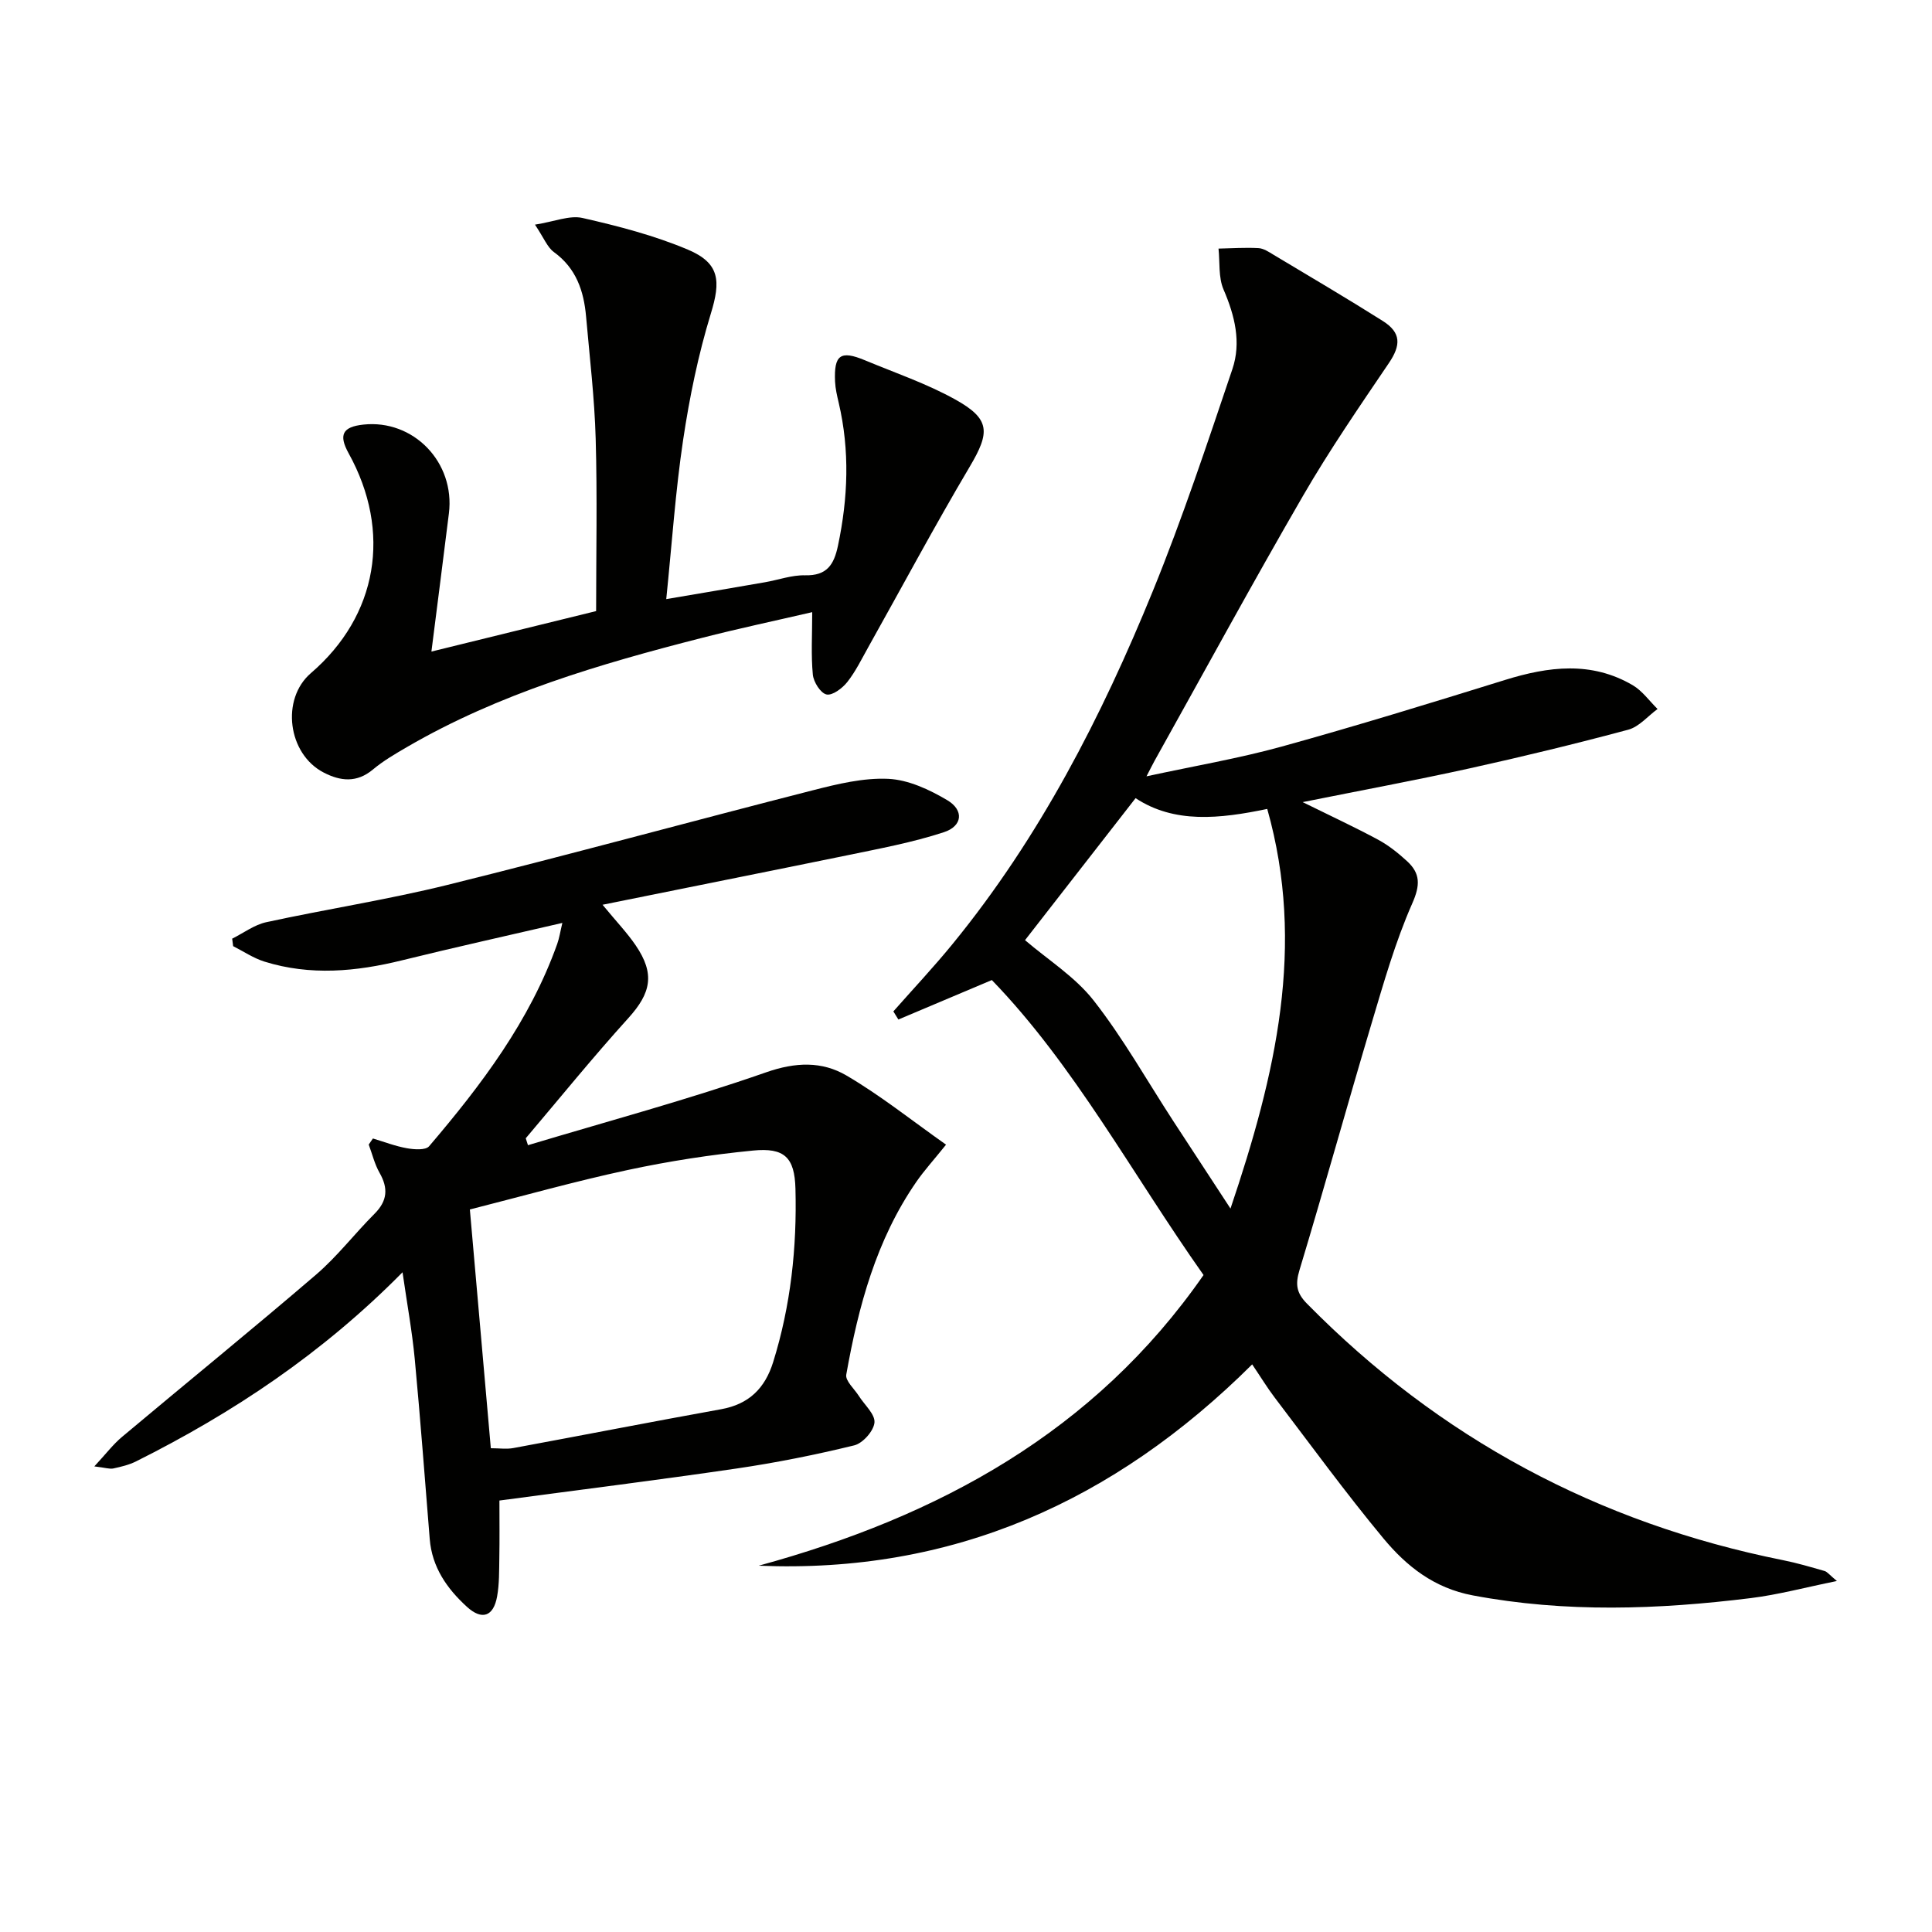 <svg enable-background="new 0 0 400 400" viewBox="0 0 400 400" xmlns="http://www.w3.org/2000/svg"><path d="m259.25 282.48c-28.6 28.43-62.1 43.35-102.17 41.68 37.23-10.17 69.52-27.67 92.1-60.18-14.81-20.98-26.76-43.43-43.83-61.07-7.1 3-13.22 5.58-19.35 8.17-.35-.56-.69-1.12-1.04-1.68 4.12-4.67 8.39-9.21 12.32-14.03 17.96-21.99 30.79-46.97 41.43-73.07 6.12-15.03 11.24-30.48 16.44-45.87 1.87-5.53.51-11.07-1.83-16.49-1.08-2.51-.74-5.63-1.04-8.47 2.76-.06 5.52-.25 8.27-.1 1.08.06 2.17.8 3.16 1.4 7.54 4.52 15.13 8.98 22.56 13.67 3.87 2.44 3.79 5.03 1.27 8.75-6.12 9.04-12.32 18.05-17.78 27.49-10.5 18.12-20.5 36.53-30.71 54.82-.38.69-.73 1.39-1.68 3.23 10.01-2.17 19.12-3.71 27.99-6.16 15.5-4.29 30.87-9.02 46.23-13.79 9.02-2.8 17.88-3.93 26.44 1.08 1.99 1.17 3.45 3.26 5.15 4.93-2.01 1.47-3.83 3.69-6.08 4.29-10.89 2.92-21.86 5.58-32.87 8.01-11.15 2.46-22.39 4.54-34.53 6.98 5.81 2.87 10.8 5.18 15.64 7.79 2.17 1.17 4.16 2.77 5.98 4.44 2.76 2.54 2.75 4.95 1.07 8.75-3.51 7.96-5.91 16.43-8.41 24.8-5.07 17-9.8 34.11-14.93 51.09-.89 2.96-.66 4.73 1.54 6.96 27.4 27.85 60.28 45.44 98.53 53.11 2.92.58 5.78 1.43 8.64 2.25.56.16.99.78 2.55 2.07-6.57 1.33-12.15 2.84-17.82 3.54-19.19 2.37-38.35 3.06-57.56-.56-8.03-1.51-13.72-6.04-18.5-11.79-7.85-9.46-15.1-19.42-22.55-29.21-1.52-2-2.81-4.14-4.63-6.83zm-24.14-117.23c-7.97 10.24-15.69 20.15-22.89 29.4 4.75 4.07 10.39 7.6 14.23 12.52 6.12 7.82 11.03 16.59 16.47 24.94 3.7 5.68 7.42 11.35 11.84 18.11 9.39-27.81 15.61-54.41 7.61-82.74-9.88 2.06-19.24 3.06-27.26-2.23z" fill="#010100"/><path d="m124.75 187.32c2.9 3.52 5.1 5.81 6.86 8.4 4.03 5.91 3.19 9.86-1.52 15.07-7.32 8.08-14.19 16.56-21.24 24.88.15.48.31.95.46 1.43 16.47-4.95 33.1-9.42 49.31-15.09 6.12-2.14 11.56-2.3 16.61.65 7.06 4.13 13.51 9.3 20.64 14.33-2.67 3.32-4.56 5.39-6.14 7.68-8.32 12.03-12.01 25.8-14.52 39.93-.23 1.28 1.67 2.94 2.6 4.41 1.17 1.85 3.39 3.79 3.24 5.51-.16 1.75-2.42 4.3-4.2 4.73-8.03 1.96-16.17 3.59-24.35 4.79-16.23 2.38-32.51 4.41-49.1 6.63 0 3.99.05 7.94-.02 11.89-.05 2.66.01 5.37-.46 7.97-.75 4.17-3.14 4.97-6.23 2.16-4.15-3.78-7.25-8.21-7.72-14.06-1.01-12.42-1.93-24.85-3.1-37.26-.54-5.7-1.58-11.35-2.53-17.96-16.64 16.85-35.12 29.12-55.16 39.15-1.46.73-3.11 1.12-4.72 1.47-.75.16-1.6-.15-3.93-.43 2.38-2.56 3.88-4.56 5.75-6.12 13.37-11.22 26.93-22.23 40.18-33.6 4.39-3.77 7.97-8.47 12.08-12.58 2.68-2.68 2.87-5.29 1.04-8.49-1.02-1.79-1.51-3.89-2.24-5.84.29-.42.58-.84.87-1.26 2.34.7 4.65 1.6 7.04 2.02 1.5.27 3.86.44 4.59-.41 10.82-12.69 20.85-25.94 26.53-41.9.43-1.21.62-2.51 1.06-4.34-11.38 2.64-22.31 5.06-33.18 7.74-9.51 2.35-19 3.23-28.5.27-2.27-.71-4.33-2.11-6.48-3.2-.07-.52-.13-1.04-.2-1.55 2.35-1.17 4.58-2.87 7.06-3.41 12.47-2.71 25.13-4.66 37.51-7.72 25.27-6.26 50.39-13.14 75.61-19.58 5.12-1.31 10.49-2.62 15.67-2.38 4.16.2 8.51 2.23 12.2 4.42 3.49 2.07 3.18 5.36-.7 6.63-6.53 2.14-13.36 3.4-20.11 4.8-16.5 3.38-33.05 6.67-50.56 10.22zm-23.13 112.52c1.76 0 3.27.23 4.69-.04 14.34-2.65 28.66-5.45 43.02-8.04 5.73-1.04 9.05-4.33 10.74-9.74 3.65-11.71 4.94-23.74 4.62-35.91-.17-6.5-2.29-8.54-8.78-7.9-8.72.85-17.44 2.2-26.01 4.04-10.96 2.35-21.78 5.41-32.62 8.16 1.49 16.93 2.91 33.12 4.34 49.43z" fill="#010100"/><path d="m89.32 134.9c11.53-2.83 22.78-5.59 34.1-8.38 0-11.78.25-23.73-.09-35.67-.24-8.46-1.25-16.89-1.99-25.33-.47-5.29-2.05-9.99-6.66-13.33-1.35-.98-2.04-2.87-3.92-5.68 4.03-.63 7.17-1.99 9.85-1.38 7.39 1.68 14.84 3.61 21.8 6.55 6.65 2.8 6.83 6.52 4.76 13.25-2.61 8.52-4.42 17.36-5.74 26.18-1.59 10.64-2.31 21.41-3.49 32.93 7.24-1.23 13.84-2.34 20.43-3.49 2.78-.48 5.56-1.51 8.33-1.44 4.5.1 5.96-2.18 6.79-6.12 2.09-9.88 2.47-19.7.16-29.58-.34-1.45-.69-2.92-.76-4.4-.25-5.55 1.12-6.53 6.18-4.42 6.27 2.61 12.76 4.82 18.67 8.1 7.33 4.06 7.26 6.8 3.04 13.92-7.28 12.29-14.02 24.9-21 37.36-1.38 2.46-2.63 5.05-4.36 7.24-1.02 1.29-3.08 2.84-4.3 2.57-1.23-.27-2.68-2.57-2.83-4.1-.39-4.04-.13-8.15-.13-12.94-7.54 1.75-15.25 3.38-22.88 5.34-21.11 5.4-41.97 11.51-60.99 22.57-2.44 1.42-4.92 2.86-7.07 4.66-3.35 2.81-6.74 2.43-10.2.64-7.46-3.85-8.89-15.22-2.66-20.58 13.83-11.88 16.81-29.28 7.82-45.52-2.11-3.82-1.27-5.47 3.03-5.94 10.4-1.13 19.04 7.81 17.73 18.38-1.16 9.37-2.37 18.73-3.62 28.61z" fill="#010100"/></svg>